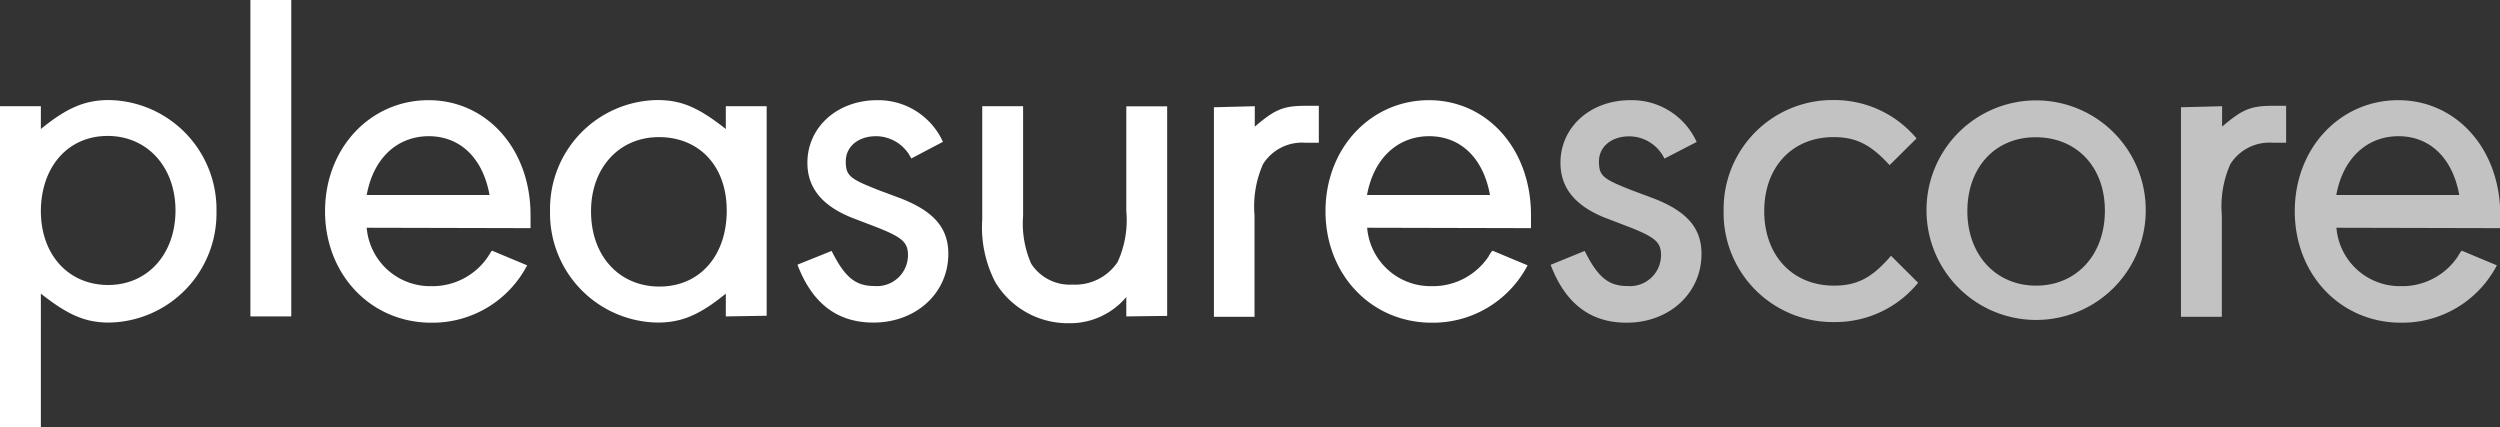 <svg xmlns="http://www.w3.org/2000/svg" width="190.89" height="32.64" viewBox="0 0 190.89 32.64"><rect x="0" y="0" width="190.89" height="32.64" fill="#333333" stroke="none"/><defs><style>.cls-1{fill:#fff;}.cls-2{opacity:0.7;}</style></defs><title>Asset 1</title><g id="Layer_2" data-name="Layer 2"><g id="Layer_1-2" data-name="Layer 1"><path class="cls-1" d="M3.12,8.11V9.85c2-1.63,3.37-2.21,5.22-2.21a8.35,8.35,0,0,1,8.19,8.51,8.34,8.34,0,0,1-8.19,8.48c-1.85,0-3.15-.58-5.22-2.21V32.64H0V8.11Zm0,8c0,3.33,2.1,5.65,5.14,5.65s5.14-2.39,5.14-5.69-2.14-5.69-5.18-5.69S3.12,12.75,3.12,16.16Z"/><path class="cls-1" d="M19.12,24.16V0h3.12V24.16Z"/><path class="cls-1" d="M28,17.39a4.86,4.86,0,0,0,4.93,4.46,5.11,5.11,0,0,0,4.35-2.28c.22-.36.22-.36.29-.43l2.68,1.12a8.15,8.15,0,0,1-7.32,4.38c-4.6,0-8.11-3.66-8.11-8.51s3.48-8.48,7.9-8.48,7.79,3.7,7.79,8.77c0,.15,0,.25,0,1Zm9.38-2.5c-.51-2.83-2.25-4.49-4.64-4.49S28.51,12.06,28,14.89Z"/><path class="cls-1" d="M55.42,24.16V22.42c-2,1.63-3.37,2.21-5.22,2.21A8.34,8.34,0,0,1,42,16.12,8.31,8.31,0,0,1,50.2,7.64c1.85,0,3.15.58,5.22,2.21V8.11h3.12v16Zm-10.29-8c0,3.37,2.14,5.72,5.22,5.72s5.14-2.35,5.14-5.8-2.14-5.61-5.18-5.61S45.13,12.82,45.13,16.12Z"/><path class="cls-1" d="M63.5,19.16c1,2,1.81,2.68,3.26,2.68a2.37,2.37,0,0,0,2.57-2.35c0-1-.43-1.38-2.57-2.21l-1.7-.65c-2.28-.91-3.41-2.28-3.41-4.2,0-2.72,2.28-4.78,5.33-4.78A5.43,5.43,0,0,1,72,10.83L69.58,12.1a3,3,0,0,0-2.68-1.7c-1.38,0-2.32.8-2.32,1.92s.33,1.34,2.54,2.21l1.56.58c2.61,1,3.73,2.28,3.73,4.27,0,3-2.46,5.25-5.72,5.25-2.75,0-4.67-1.45-5.8-4.42Z"/><path class="cls-1" d="M86,24.16V22.68a5.62,5.62,0,0,1-4.42,2A6.47,6.47,0,0,1,76,21.55a9.07,9.07,0,0,1-1-4.78V8.11h3.12v8.37a7.61,7.61,0,0,0,.62,3.66,3.51,3.51,0,0,0,3.15,1.59A3.89,3.89,0,0,0,85.34,20,7.67,7.67,0,0,0,86,16.12v-8h3.12v16Z"/><path class="cls-1" d="M95.81,8.11V9.67c1.52-1.3,2.17-1.59,3.84-1.59.33,0,.58,0,1.05,0V10.9c-.47,0-.65,0-1,0a3.52,3.52,0,0,0-3.26,1.63,8,8,0,0,0-.65,3.91v7.75H92.69v-16Z"/><path class="cls-1" d="M104.39,17.39a4.86,4.86,0,0,0,4.93,4.46,5.11,5.11,0,0,0,4.35-2.28,1.78,1.78,0,0,1,.29-.43l2.68,1.12a8.15,8.15,0,0,1-7.32,4.38c-4.6,0-8.11-3.66-8.11-8.51s3.48-8.48,7.9-8.48,7.79,3.7,7.79,8.77c0,.15,0,.25,0,1Zm9.38-2.5c-.51-2.83-2.25-4.49-4.64-4.49s-4.24,1.67-4.75,4.49Z"/><g class="cls-2"><path class="cls-1" d="M121,19.16c1,2,1.81,2.68,3.26,2.68a2.37,2.37,0,0,0,2.57-2.35c0-1-.43-1.38-2.57-2.21l-1.7-.65c-2.28-.91-3.41-2.28-3.41-4.2,0-2.72,2.28-4.78,5.33-4.78a5.43,5.43,0,0,1,5.07,3.19l-2.46,1.27a3,3,0,0,0-2.68-1.7c-1.38,0-2.32.8-2.32,1.92s.33,1.34,2.54,2.21l1.56.58c2.61,1,3.73,2.28,3.73,4.27,0,3-2.46,5.25-5.72,5.25-2.75,0-4.67-1.45-5.8-4.42Z"/><path class="cls-1" d="M144.28,12.61c-1.45-1.59-2.57-2.14-4.28-2.14-3.15,0-5.29,2.28-5.29,5.65s2.14,5.69,5.33,5.69c1.78,0,2.93-.62,4.35-2.28l2.07,2.06a8.15,8.15,0,0,1-6.41,3,8.33,8.33,0,0,1-8.44-8.51A8.31,8.31,0,0,1,140,7.64a8.17,8.17,0,0,1,6.34,2.93Z"/><path class="cls-1" d="M163.84,16.12A8.37,8.37,0,1,1,147.1,16a8.37,8.37,0,1,1,16.74.07Zm-13.62,0c0,3.33,2.17,5.69,5.25,5.69s5.25-2.35,5.25-5.72-2.17-5.61-5.29-5.61S150.22,12.82,150.22,16.12Z"/><path class="cls-1" d="M169.67,8.11V9.67c1.52-1.3,2.17-1.59,3.84-1.59.33,0,.58,0,1.05,0V10.9c-.47,0-.65,0-1,0a3.53,3.53,0,0,0-3.26,1.63,8,8,0,0,0-.65,3.91v7.75h-3.12v-16Z"/><path class="cls-1" d="M178.4,17.39a4.86,4.86,0,0,0,4.93,4.46,5.11,5.11,0,0,0,4.35-2.28,1.78,1.78,0,0,1,.29-.43l2.68,1.12a8.15,8.15,0,0,1-7.32,4.38c-4.6,0-8.11-3.66-8.11-8.51s3.48-8.48,7.9-8.48,7.79,3.7,7.79,8.77c0,.15,0,.25,0,1Zm9.38-2.5c-.51-2.83-2.25-4.49-4.64-4.49s-4.24,1.67-4.75,4.49Z"/></g></g></g></svg>